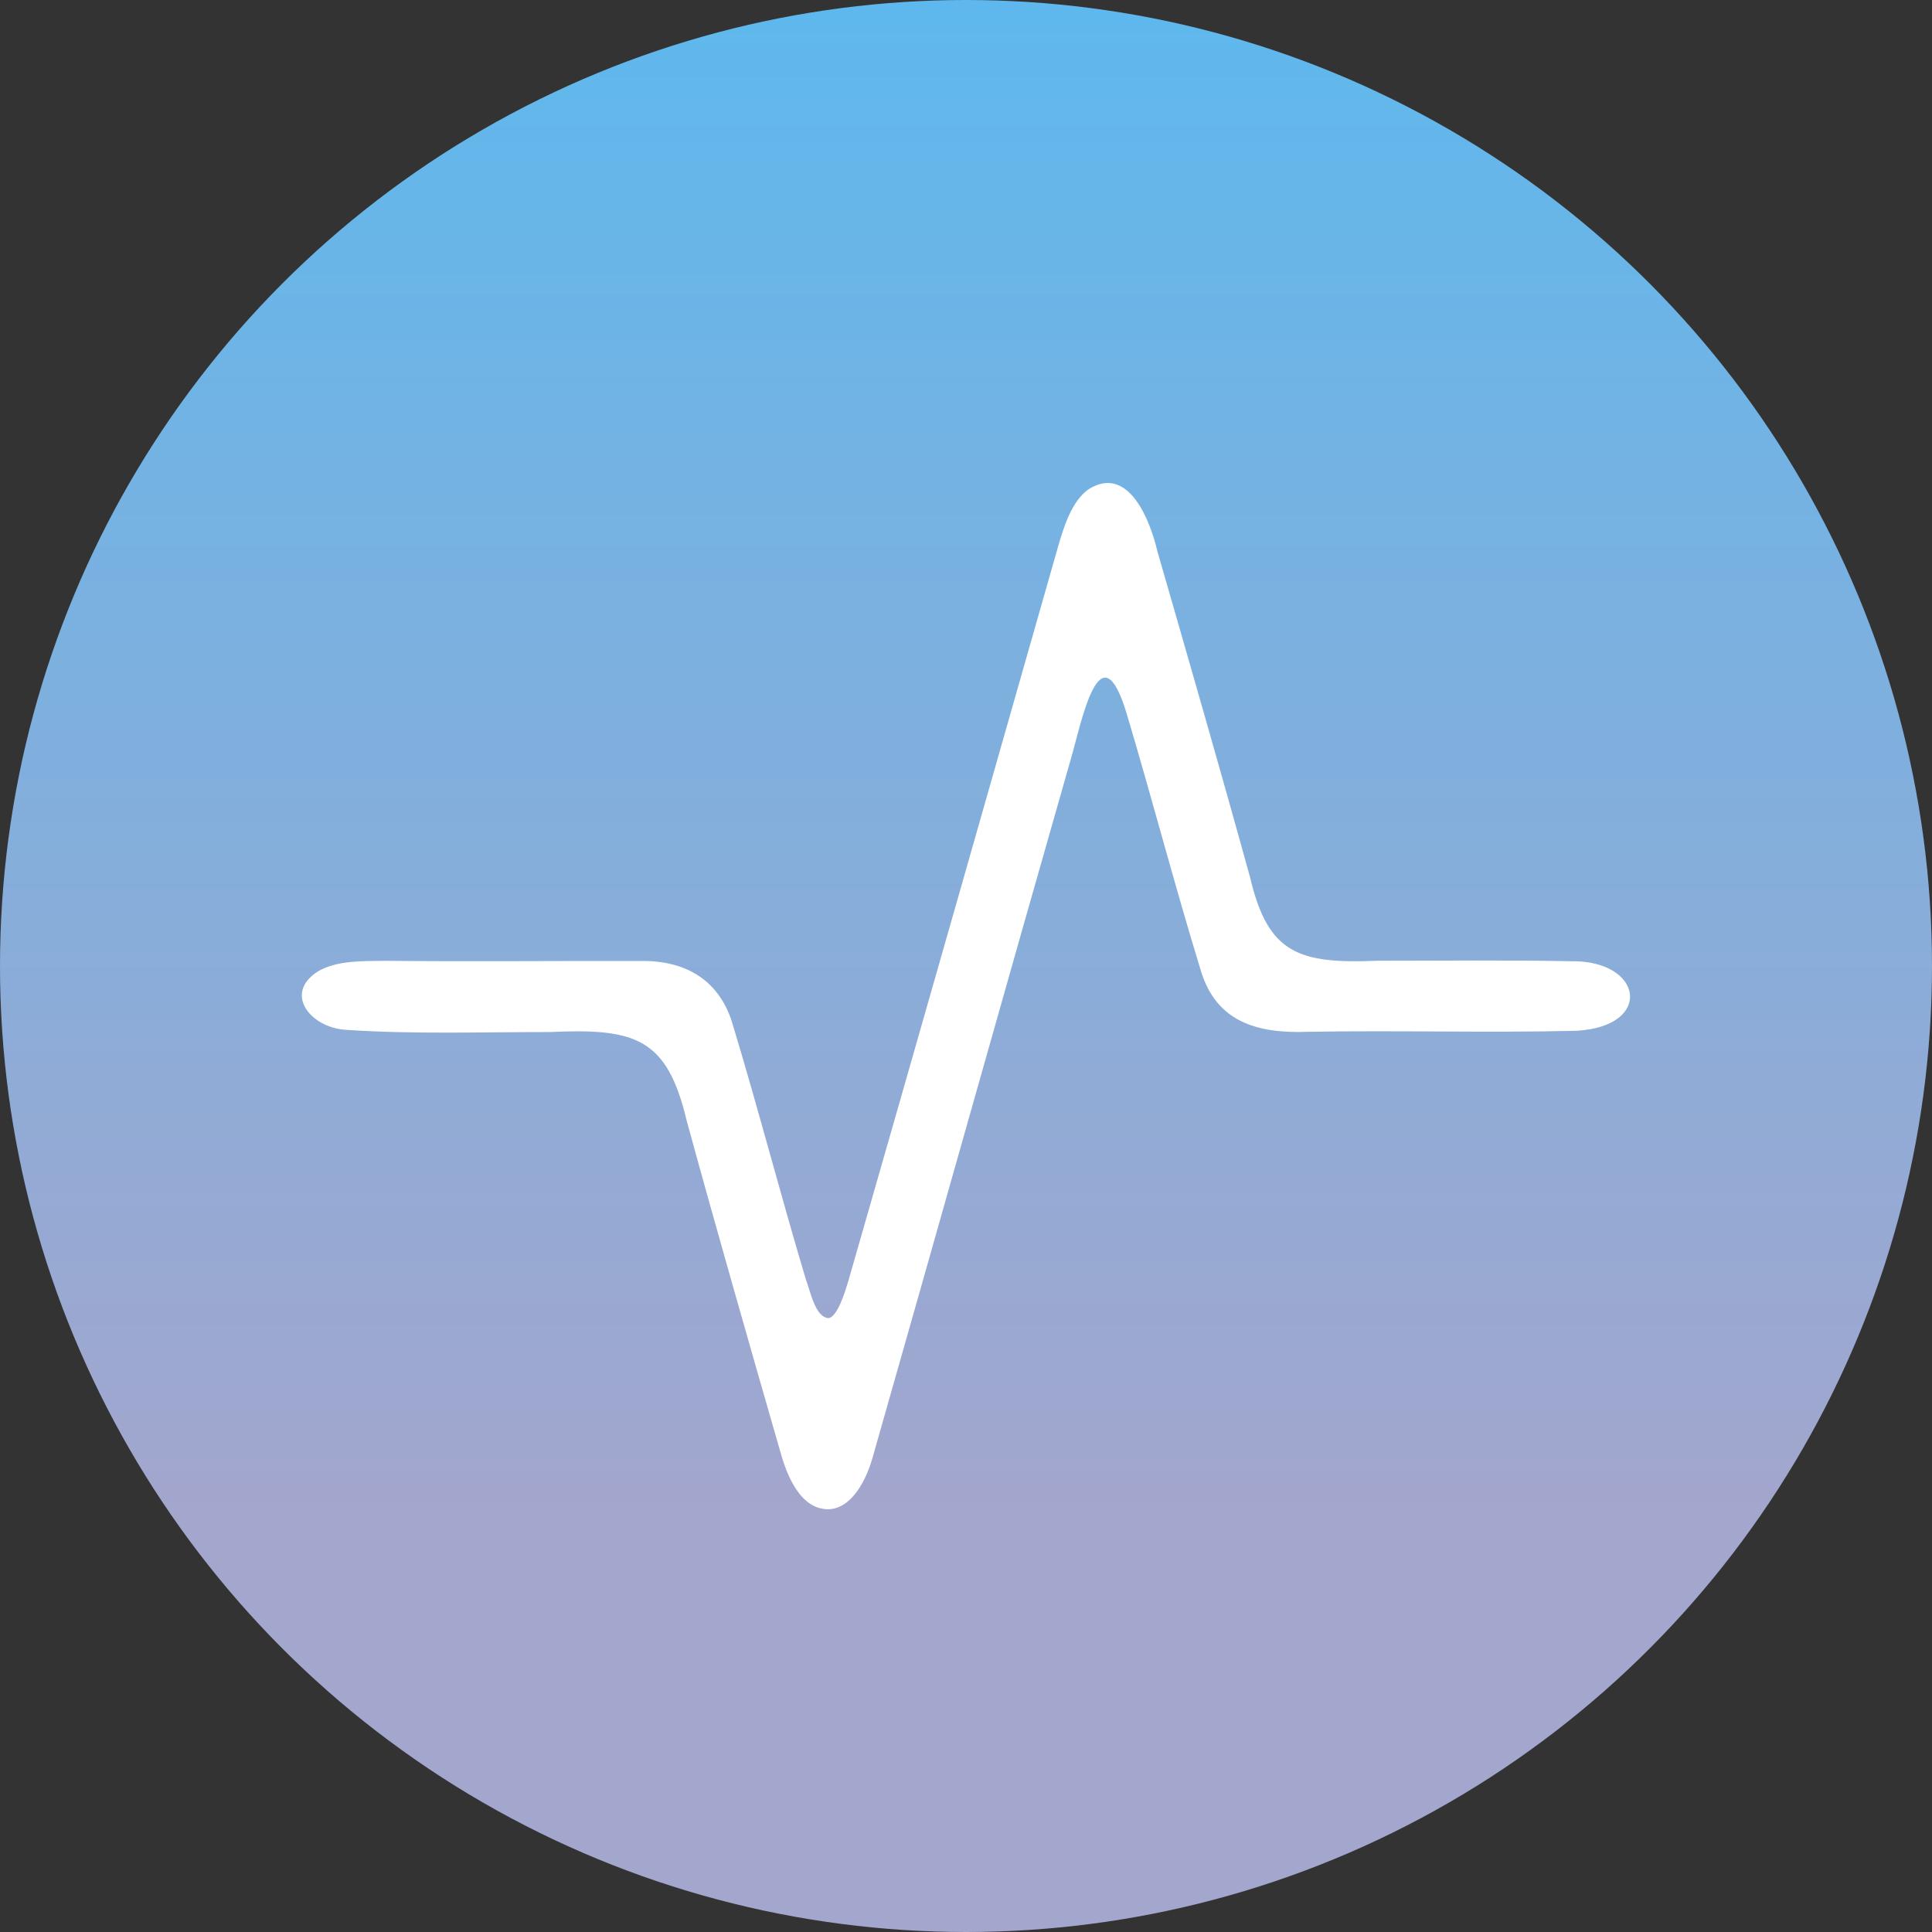 <svg width="32" height="32" viewBox="0 0 32 32" fill="none" xmlns="http://www.w3.org/2000/svg">
<rect x="0" y="0" width="32" height="32" fill="#333333" stroke="none"/>
<circle cx="16" cy="16" r="16" fill="url(#paint0_linear_1005_223)"/>
<path d="M13.735 21.831C13.88 21.782 13.991 21.413 14.05 21.221C15.21 17.185 16.37 13.106 17.528 9.042C17.624 8.712 17.754 8.3 18.028 8.105C18.694 7.683 19.054 8.632 19.171 9.134C19.689 10.932 20.208 12.728 20.706 14.534C21.004 15.801 21.513 15.966 22.819 15.913C23.886 15.913 24.956 15.9 26.021 15.921C27.215 15.901 27.397 17.001 26.111 17.073C24.627 17.109 23.152 17.063 21.665 17.09C20.816 17.122 20.139 16.924 19.885 16.062C19.453 14.653 19.085 13.239 18.662 11.822C18.22 10.352 17.909 11.984 17.738 12.566C16.637 16.417 15.555 20.277 14.457 24.127C14.358 24.489 14.119 24.984 13.725 24.998C13.256 25.004 13.033 24.436 12.925 24.047C12.4 22.223 11.876 20.397 11.373 18.56C11.049 17.195 10.528 17.028 9.11 17.094C7.983 17.093 6.851 17.133 5.725 17.057C5.143 17.02 4.684 16.454 5.273 16.085C5.589 15.904 6.011 15.92 6.375 15.914C7.788 15.928 9.191 15.914 10.607 15.917C11.371 15.903 11.929 16.249 12.138 16.975C12.562 18.374 12.928 19.791 13.347 21.189C13.424 21.389 13.501 21.818 13.723 21.832L13.734 21.83L13.735 21.831Z" fill="white"/>
<defs>
<linearGradient id="paint0_linear_1005_223" x1="16" y1="0" x2="16" y2="32" gradientUnits="userSpaceOnUse">
<stop stop-color="#5EB8ED"/>
<stop offset="0.783" stop-color="#A3A6CD"/>
</linearGradient>
</defs>
</svg>
